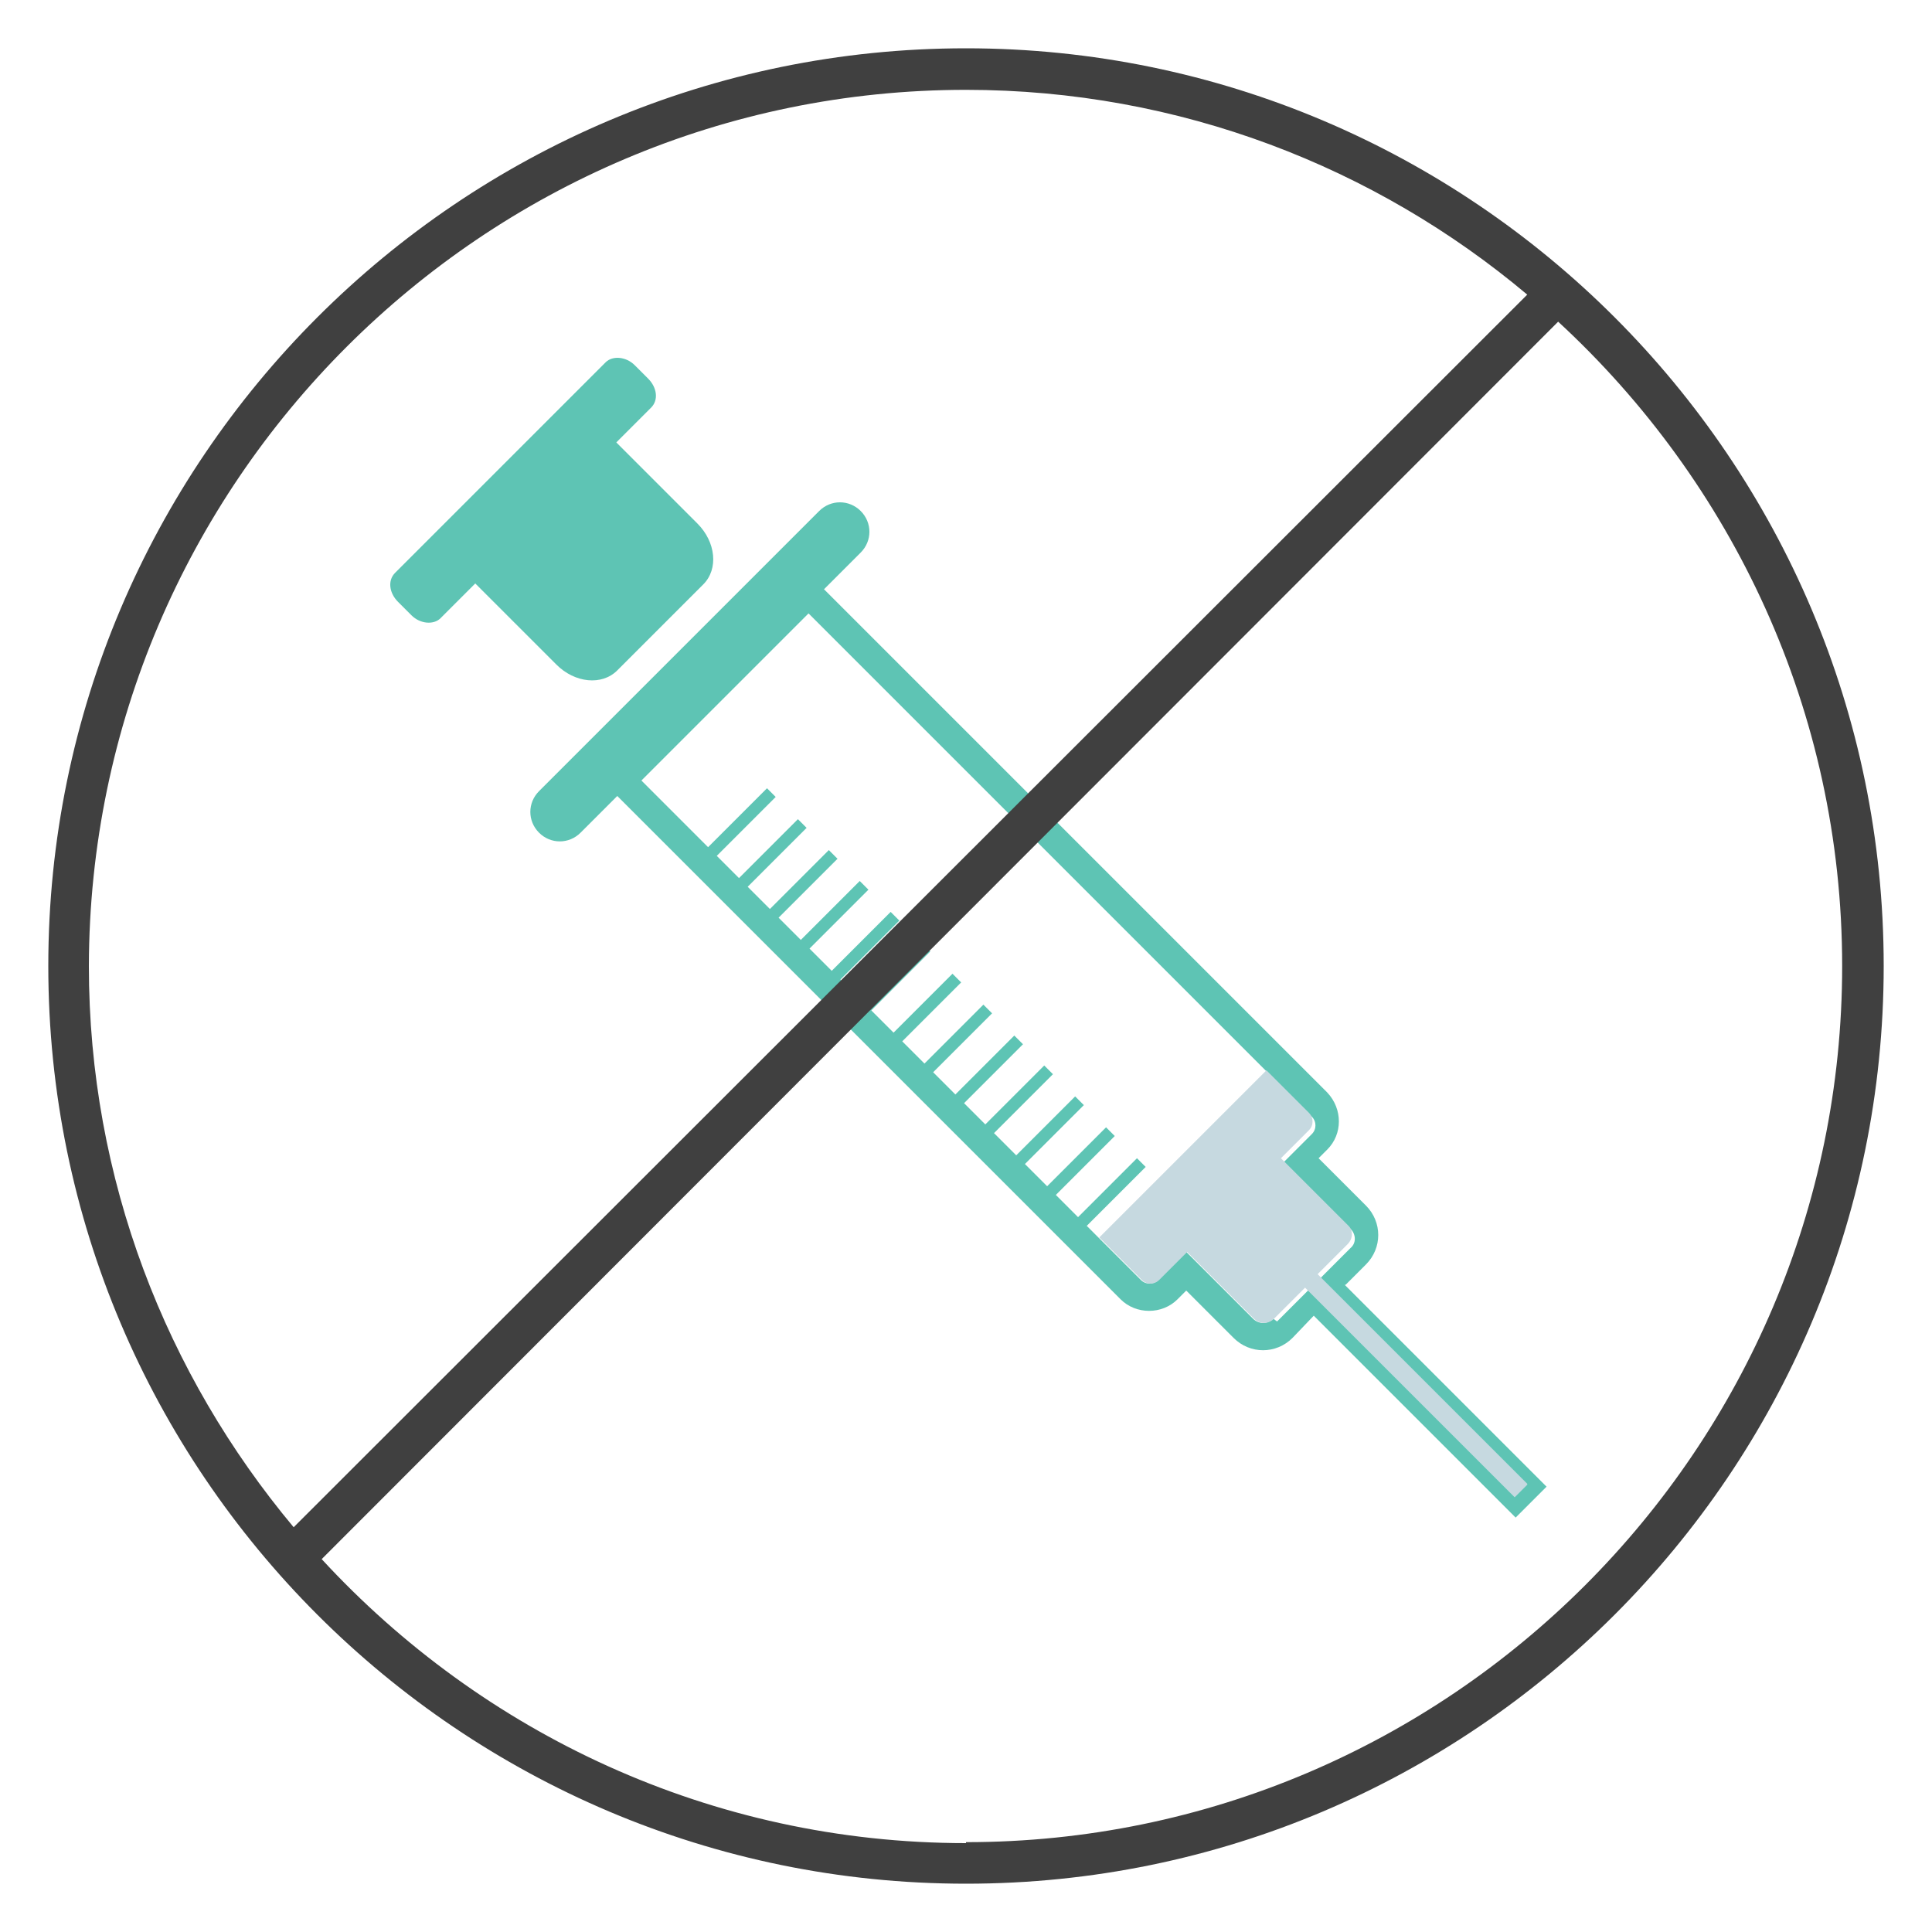 <?xml version="1.0" encoding="UTF-8"?><svg id="Layer_1" xmlns="http://www.w3.org/2000/svg" viewBox="0 0 20 20"><defs><style>.cls-1,.cls-2{fill:#5ec4b4;}.cls-2,.cls-3{fill-rule:evenodd;}.cls-3{fill:#c6d9e0;}.cls-4{fill:#404040;}</style></defs><g id="anaesthetic"><path class="cls-1" d="M13.93,13.3l.21-.21c.17-.17,.17-.44,0-.61l-.49-.49,.09-.09c.16-.16,.16-.42,0-.59l-5.21-5.21,.38-.38c.12-.12,.12-.31,0-.43s-.31-.12-.43,0l-2.9,2.9c-.12,.12-.12,.31,0,.43s.31,.12,.43,0l.38-.38,5.21,5.21c.16,.16,.43,.16,.59,0l.09-.09,.49,.49c.17,.17,.44,.17,.61,0l.22-.23,2.09,2.09,.32-.32-2.09-2.09Zm-.75,.35c-.06,.06-.15,.06-.21,0l-.69-.69-.29,.29c-.05,.05-.13,.05-.18,0l-.56-.56,.61-.61-.09-.09-.61,.61-.23-.23,.61-.61-.09-.09-.61,.61-.23-.23,.61-.61-.09-.09-.61,.61-.23-.23,.61-.61-.09-.09-.61,.61-.22-.22,.61-.61-.09-.09-.61,.61-.23-.23,.61-.61-.09-.09-.61,.61-.23-.23,.61-.61-.09-.09-.61,.61-.23-.23,.61-.61-.09-.09-.61,.61-.23-.23,.61-.61-.09-.09-.61,.61-.23-.23,.61-.61-.09-.09-.61,.61-.23-.23,.61-.61-.09-.09-.61,.61-.23-.23,.61-.61-.09-.09-.61,.61-.23-.23,.61-.61-.09-.09-.61,.61-.69-.69,1.73-1.73,5.21,5.21c.05,.05,.05,.13,0,.18l-.29,.29,.69,.69c.06,.06,.06,.15,0,.2l-.76,.76Z"/><path class="cls-3" d="M15.81,15.36l-2.17-2.17,.31-.31c.06-.06,.06-.15,0-.2l-.69-.69,.29-.29c.05-.05,.05-.13,0-.18l-.44-.44-1.73,1.73,.44,.44c.05,.05,.13,.05,.18,0l.29-.29,.69,.69c.06,.06,.15,.06,.21,0l.32-.32,2.17,2.17,.13-.13Z"/><path class="cls-2" d="M6.27,3.75l-2.18,2.18c-.08,.08-.06,.21,.03,.3l.14,.14c.09,.09,.23,.1,.3,.03l.36-.36,.84,.84c.19,.19,.47,.22,.63,.06l.89-.89c.16-.16,.13-.44-.06-.63l-.84-.84,.36-.36c.08-.08,.06-.21-.03-.3l-.14-.14c-.09-.09-.23-.1-.3-.03Z"/><path class="cls-4" d="M10,.5C4.76,.5,.5,4.76,.5,10s4.26,9.5,9.5,9.5,9.5-4.26,9.5-9.5S15.24,.5,10,.5Zm0,.43c2.21,0,4.24,.8,5.81,2.12L3.04,15.81c-1.32-1.58-2.12-3.6-2.12-5.81C.93,5,5,.93,10,.93Zm0,18.15c-2.64,0-5.01-1.14-6.67-2.94L16.13,3.33c1.8,1.66,2.94,4.03,2.94,6.67,0,5-4.07,9.07-9.07,9.07Z"/></g></svg>